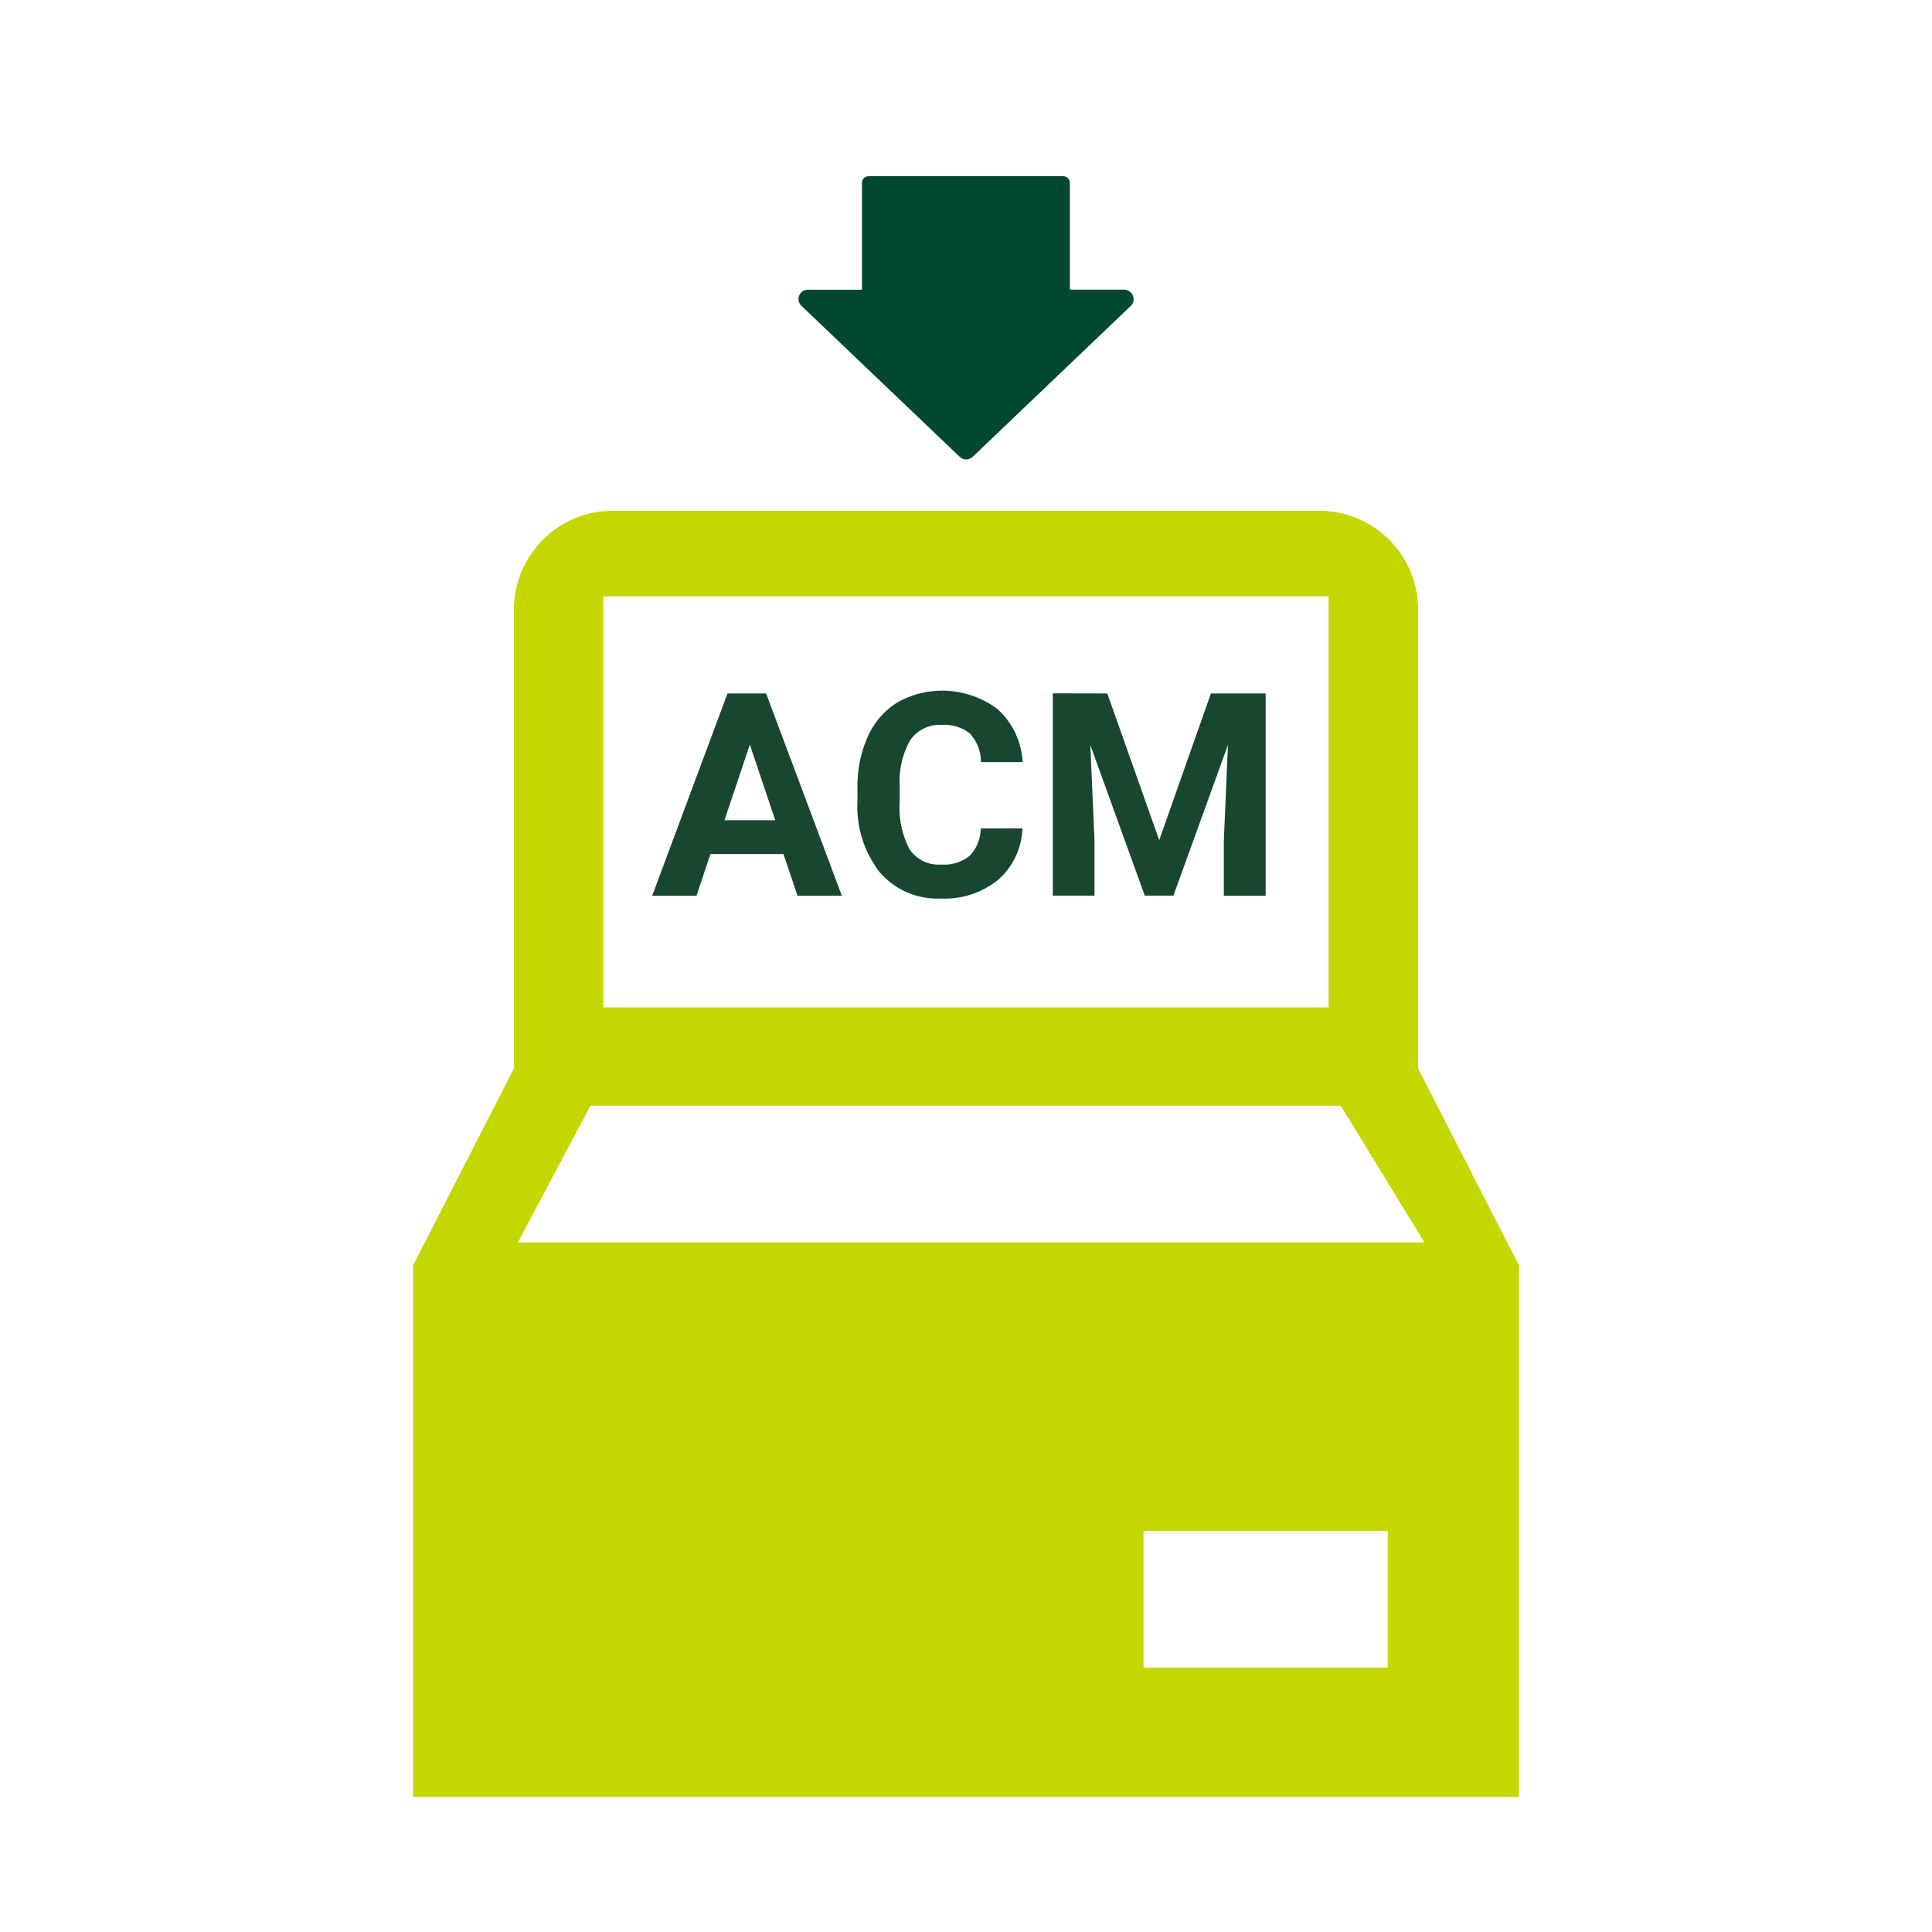 <svg xmlns="http://www.w3.org/2000/svg" width="72" height="72" viewBox="0 0 72 72">
  <g id="グループ_6686" data-name="グループ 6686" transform="translate(-672.909 -1379.084)">
    <rect id="長方形_7730" data-name="長方形 7730" width="72" height="72" transform="translate(672.909 1379.084)" fill="#fff"/>
    <g id="グループ_5902" data-name="グループ 5902" transform="translate(0 7)">
      <path id="パス_11254" data-name="パス 11254" d="M725.757,1411.9v-17.1a3.681,3.681,0,0,0-3.681-3.68H695.742a3.681,3.681,0,0,0-3.68,3.68v17.1l-3.758,7.338v19.813h41.211v-19.813Z" fill="#c4d700"/>
      <rect id="長方形_7731" data-name="長方形 7731" width="27.024" height="15.318" transform="translate(695.398 1394.309)" fill="#fff"/>
      <path id="パス_11255" data-name="パス 11255" d="M725.993,1418.385H692.211l2.7-5.093h27.964Z" fill="#fff"/>
      <rect id="長方形_7732" data-name="長方形 7732" width="9.103" height="5.088" transform="translate(715.524 1429.142)" fill="#fff"/>
      <g id="グループ_5901" data-name="グループ 5901">
        <path id="パス_11256" data-name="パス 11256" d="M702.107,1403.911h-2.723l-.518,1.554h-1.651l2.806-7.538h1.439l2.822,7.538H702.63Zm-2.2-1.258H701.8l-.947-2.821Z" fill="#184730"/>
        <path id="パス_11257" data-name="パス 11257" d="M711.011,1402.953a2.665,2.665,0,0,1-.9,1.916,3.15,3.15,0,0,1-2.135.7,2.837,2.837,0,0,1-2.28-.976,4,4,0,0,1-.831-2.679v-.461a4.513,4.513,0,0,1,.383-1.916,2.872,2.872,0,0,1,1.095-1.271,3.419,3.419,0,0,1,3.755.256,2.87,2.87,0,0,1,.922,1.963h-1.553a1.576,1.576,0,0,0-.406-1.059A1.508,1.508,0,0,0,708,1399.1a1.319,1.319,0,0,0-1.162.557,3.112,3.112,0,0,0-.4,1.726v.57a3.346,3.346,0,0,0,.37,1.786,1.3,1.3,0,0,0,1.168.564,1.528,1.528,0,0,0,1.074-.329,1.482,1.482,0,0,0,.407-1.017Z" fill="#184730"/>
        <path id="パス_11258" data-name="パス 11258" d="M714.174,1397.927l1.936,5.466,1.926-5.466h2.04v7.538h-1.558V1403.4l.154-3.557-2.033,5.618h-1.068l-2.029-5.613.156,3.552v2.061h-1.554v-7.538Z" fill="#184730"/>
      </g>
    </g>
    <path id="パス_11964" data-name="パス 11964" d="M28.824,12.6v3.975H26.814a.345.345,0,0,0-.134.024.344.344,0,0,0-.191.184.341.341,0,0,0-.029.132.356.356,0,0,0,.028.143.344.344,0,0,0,.083.119L32.466,22.8a.348.348,0,0,0,.485,0l5.894-5.626a.354.354,0,0,0,.075-.113.35.35,0,0,0,0-.266.362.362,0,0,0-.337-.224H36.572V12.6a.251.251,0,0,0-.068-.178.256.256,0,0,0-.079-.056.239.239,0,0,0-.095-.022H29.073a.248.248,0,0,0-.249.249Z" transform="translate(676.208 1373.307)" fill="#004831"/>
  </g>
</svg>
